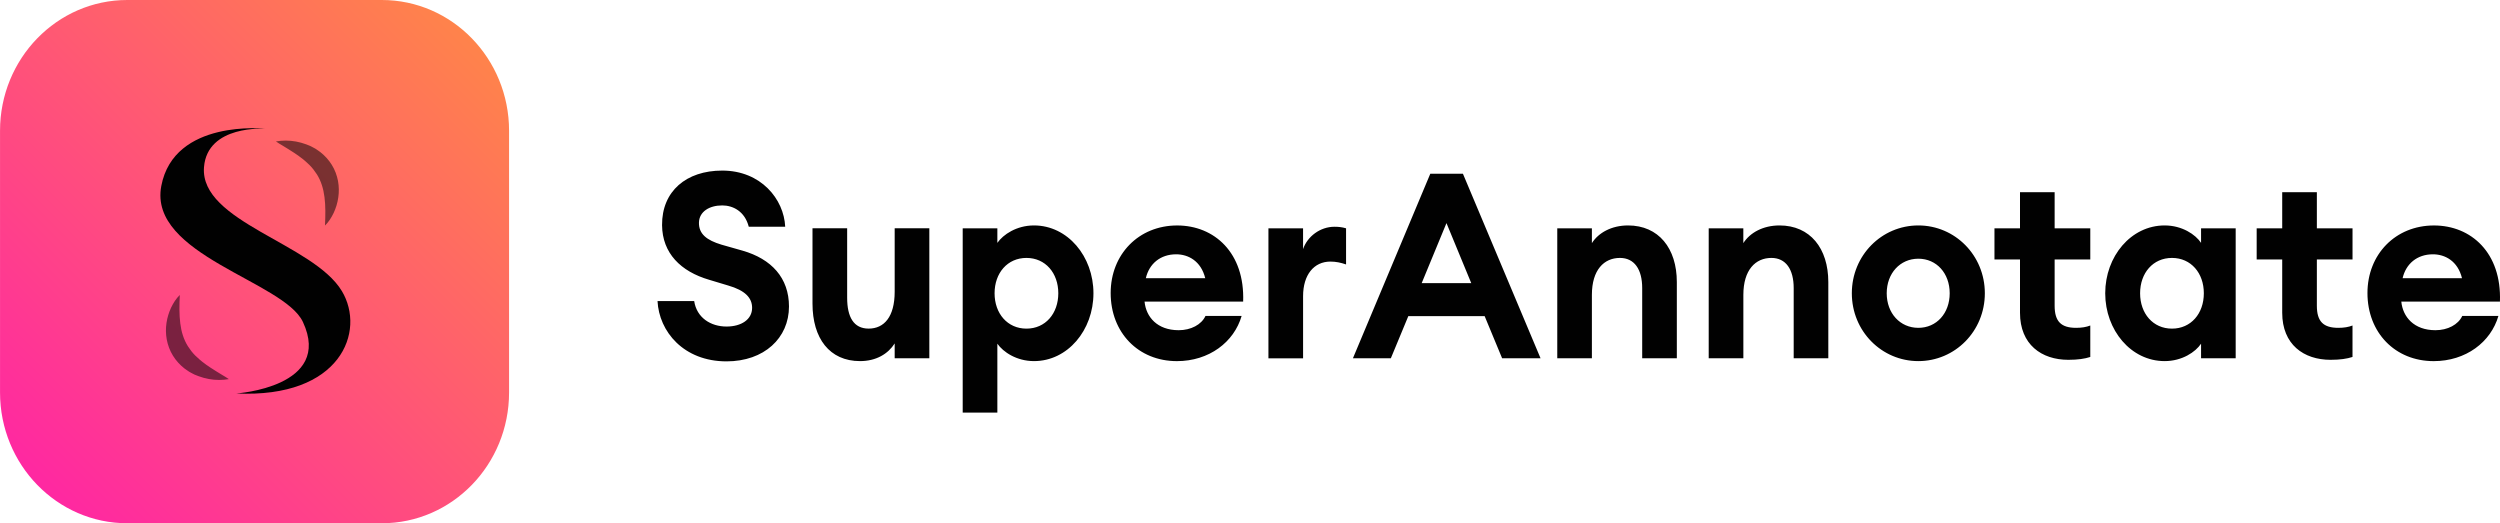 <svg width="172" height="36" viewBox="0 0 172 36" fill="none" xmlns="http://www.w3.org/2000/svg">
<g clip-path="url(#clip0_4925_61711)">
<path fill-rule="evenodd" clip-rule="evenodd" d="M26.268 0C31.104 0 35.024 4.029 35.024 9V27C35.024 31.971 31.104 36 26.268 36H8.757C3.922 36 0.002 31.971 0.002 27V9C0.002 4.029 3.922 0 8.757 0L26.268 0Z" fill="url(#paint0_linear_4925_61711)"/>
<path fill-rule="evenodd" clip-rule="evenodd" d="M23.52 20.026C21.558 16.752 13.749 15.267 14.034 11.511C14.256 8.571 18.254 8.857 18.254 8.857C18.254 8.857 11.97 8.168 11.096 12.801C10.198 17.553 19.537 19.349 20.842 22.153C22.929 26.639 16.255 27.07 16.255 27.07C23.448 27.411 25.181 22.795 23.521 20.026H23.52Z" fill="#010101"/>
<path fill-rule="evenodd" clip-rule="evenodd" d="M21.802 11.994C22.084 12.444 22.252 12.972 22.326 13.568C22.402 14.167 22.393 14.812 22.358 15.52C22.615 15.271 22.805 14.964 22.96 14.641C23.112 14.315 23.219 13.963 23.273 13.592C23.328 13.222 23.326 12.832 23.254 12.447C23.181 12.062 23.038 11.68 22.828 11.341C22.618 11.001 22.348 10.707 22.045 10.47C21.993 10.429 21.94 10.393 21.887 10.356C21.863 10.34 21.837 10.322 21.812 10.305C21.798 10.296 21.785 10.285 21.77 10.276C21.745 10.26 21.72 10.242 21.694 10.226L21.57 10.16C21.544 10.146 21.519 10.133 21.492 10.119C21.436 10.089 21.38 10.059 21.323 10.033L21.069 9.932C20.604 9.759 20.127 9.672 19.652 9.672C19.429 9.672 19.205 9.692 18.983 9.729C19.13 9.832 19.276 9.924 19.423 10.006C19.565 10.096 19.706 10.184 19.846 10.266C19.93 10.322 20.014 10.374 20.097 10.426C20.149 10.459 20.2 10.491 20.252 10.524C20.306 10.565 20.362 10.601 20.416 10.637C20.49 10.686 20.563 10.734 20.629 10.79C20.878 10.965 21.094 11.16 21.295 11.355C21.492 11.553 21.657 11.769 21.799 11.992L21.802 11.994ZM13.405 25.78L13.66 25.881C14.124 26.054 14.6 26.141 15.076 26.141C15.3 26.141 15.523 26.122 15.744 26.084C15.597 25.981 15.451 25.889 15.306 25.808C15.163 25.717 15.021 25.629 14.881 25.548C14.799 25.493 14.716 25.442 14.634 25.39C14.581 25.356 14.528 25.323 14.475 25.289C14.421 25.248 14.364 25.211 14.308 25.174C14.234 25.126 14.162 25.079 14.096 25.023C13.849 24.848 13.632 24.653 13.43 24.458C13.233 24.26 13.069 24.044 12.926 23.819C12.644 23.369 12.476 22.842 12.403 22.245C12.327 21.647 12.335 21.002 12.371 20.293C12.114 20.542 11.924 20.849 11.768 21.172C11.617 21.499 11.508 21.851 11.454 22.221C11.399 22.591 11.402 22.981 11.474 23.366C11.546 23.751 11.69 24.134 11.9 24.472C12.109 24.812 12.381 25.107 12.682 25.344C12.734 25.383 12.785 25.418 12.838 25.454C12.864 25.472 12.891 25.49 12.916 25.508C12.932 25.519 12.947 25.529 12.963 25.54C12.986 25.557 13.01 25.572 13.034 25.587L13.157 25.653C13.188 25.67 13.219 25.685 13.248 25.702C13.3 25.729 13.351 25.756 13.404 25.782L13.405 25.78Z" fill="#010101" fill-opacity="0.52"/>
<path fill-rule="evenodd" clip-rule="evenodd" d="M49.984 24.862C52.577 24.862 54.282 23.253 54.282 21.088C54.282 19.121 53.081 17.816 51.081 17.243L49.636 16.832C48.628 16.529 48.071 16.1 48.088 15.312C48.106 14.562 48.801 14.133 49.689 14.133C50.419 14.133 51.236 14.525 51.516 15.6H54.022C53.935 13.703 52.352 11.736 49.69 11.736C47.219 11.736 45.532 13.149 45.55 15.492C45.568 17.423 46.837 18.676 48.786 19.248L50.092 19.641C51.275 19.981 51.745 20.499 51.745 21.179C51.745 21.984 50.997 22.466 49.987 22.466C48.891 22.466 47.934 21.857 47.76 20.714H45.238C45.343 22.806 47.03 24.862 49.987 24.862H49.984ZM59.17 24.844C60.284 24.844 61.102 24.344 61.554 23.628V24.648H63.938V15.705H61.554V20.069C61.554 21.803 60.824 22.608 59.763 22.608C58.737 22.608 58.284 21.821 58.284 20.481V15.705H55.9V20.892C55.9 23.27 57.066 24.844 59.17 24.844ZM68.618 23.646V28.386H66.234V15.707H68.618V16.709C69.018 16.136 69.939 15.51 71.14 15.51C73.454 15.51 75.229 17.639 75.229 20.177C75.229 22.717 73.455 24.844 71.14 24.844C69.939 24.844 69.018 24.219 68.618 23.646ZM68.427 20.177C68.427 21.572 69.315 22.61 70.62 22.61C71.925 22.61 72.811 21.573 72.811 20.177C72.811 18.783 71.924 17.745 70.62 17.745C69.315 17.745 68.427 18.781 68.427 20.177ZM85.425 21.733C84.903 23.54 83.181 24.846 80.972 24.846C78.31 24.846 76.414 22.879 76.414 20.161C76.414 17.496 78.345 15.512 80.989 15.512C83.547 15.512 85.651 17.39 85.529 20.751H78.745C78.849 21.806 79.615 22.718 81.094 22.718C81.928 22.718 82.659 22.342 82.938 21.735H85.427L85.425 21.733ZM78.832 19.141H82.921C82.625 17.943 81.737 17.496 80.92 17.496C79.824 17.496 79.059 18.157 78.833 19.141H78.832ZM89.652 24.649V20.375C89.652 18.908 90.4 17.997 91.53 17.997C91.914 17.997 92.243 18.068 92.609 18.194V15.708C92.314 15.619 92.052 15.601 91.808 15.601C90.835 15.601 89.948 16.263 89.651 17.139V15.708H87.268V24.651H89.651L89.652 24.649ZM96.891 21.752L95.69 24.649H93.081L98.405 11.952H100.649L105.99 24.649H103.346L102.145 21.752H96.891ZM99.517 15.349L97.812 19.479H101.222L99.517 15.349ZM109.522 24.648V20.285C109.522 18.568 110.357 17.745 111.452 17.745C112.444 17.745 112.983 18.532 112.983 19.819V24.648H115.366V19.408C115.366 17.083 114.114 15.51 112.009 15.51C110.879 15.51 109.973 16.011 109.522 16.727V15.707H107.14V24.649H109.522V24.648ZM119.943 24.648V20.285C119.943 18.568 120.778 17.745 121.874 17.745C122.866 17.745 123.406 18.532 123.406 19.819V24.648H125.788V19.408C125.788 17.083 124.536 15.51 122.43 15.51C121.298 15.51 120.394 16.011 119.941 16.727V15.707H117.559V24.649H119.941L119.943 24.648ZM136.557 20.177C136.557 22.788 134.504 24.844 131.982 24.844C129.46 24.844 127.406 22.788 127.406 20.177C127.406 17.567 129.46 15.51 131.982 15.51C134.504 15.51 136.557 17.567 136.557 20.177ZM129.806 20.177C129.806 21.554 130.728 22.555 131.982 22.555C133.235 22.555 134.139 21.554 134.139 20.177C134.139 18.801 133.235 17.799 131.982 17.799C130.729 17.799 129.806 18.801 129.806 20.177ZM142.298 24.755C142.959 24.755 143.43 24.684 143.812 24.559V22.395C143.533 22.503 143.221 22.555 142.838 22.555C141.812 22.555 141.359 22.126 141.359 21.035V17.852H143.812V15.707H141.359V13.222H138.976V15.707H137.219V17.852H138.976V21.519C138.976 23.701 140.455 24.755 142.3 24.755H142.298ZM151.433 23.646C151.051 24.219 150.128 24.844 148.927 24.844C146.613 24.844 144.839 22.717 144.839 20.177C144.839 17.638 146.613 15.51 148.927 15.51C150.128 15.51 151.051 16.136 151.433 16.709V15.707H153.815V24.649H151.433V23.648V23.646ZM147.239 20.177C147.239 21.572 148.127 22.61 149.432 22.61C150.738 22.61 151.624 21.573 151.624 20.177C151.624 18.783 150.738 17.745 149.432 17.745C148.127 17.745 147.239 18.781 147.239 20.177ZM160.34 24.755C161.001 24.755 161.47 24.684 161.852 24.559V22.395C161.573 22.503 161.261 22.555 160.879 22.555C159.852 22.555 159.4 22.126 159.4 21.035V17.852H161.854V15.707H159.4V13.222H157.016V15.707H155.259V17.852H157.016V21.519C157.016 23.701 158.495 24.755 160.34 24.755ZM171.892 21.733C171.37 23.54 169.648 24.846 167.439 24.846C164.777 24.846 162.881 22.879 162.881 20.161C162.881 17.496 164.811 15.512 167.456 15.512C170.014 15.512 172.118 17.39 171.996 20.751H165.21C165.315 21.806 166.081 22.718 167.559 22.718C168.394 22.718 169.124 22.342 169.404 21.735H171.892V21.733ZM165.299 19.141H169.386C169.091 17.943 168.203 17.496 167.386 17.496C166.289 17.496 165.525 18.157 165.299 19.141Z" fill="#010101"/>
</g>
<defs>
<linearGradient id="paint0_linear_4925_61711" x1="16.637" y1="-17.099" x2="-17.574" y2="17.058" gradientUnits="userSpaceOnUse">
<stop stop-color="#FF8945"/>
<stop offset="1" stop-color="#FF22A7"/>
</linearGradient>
<clipPath id="clip0_4925_61711">
<rect width="172" height="36" fill="white"/>
</clipPath>
</defs>
</svg>
